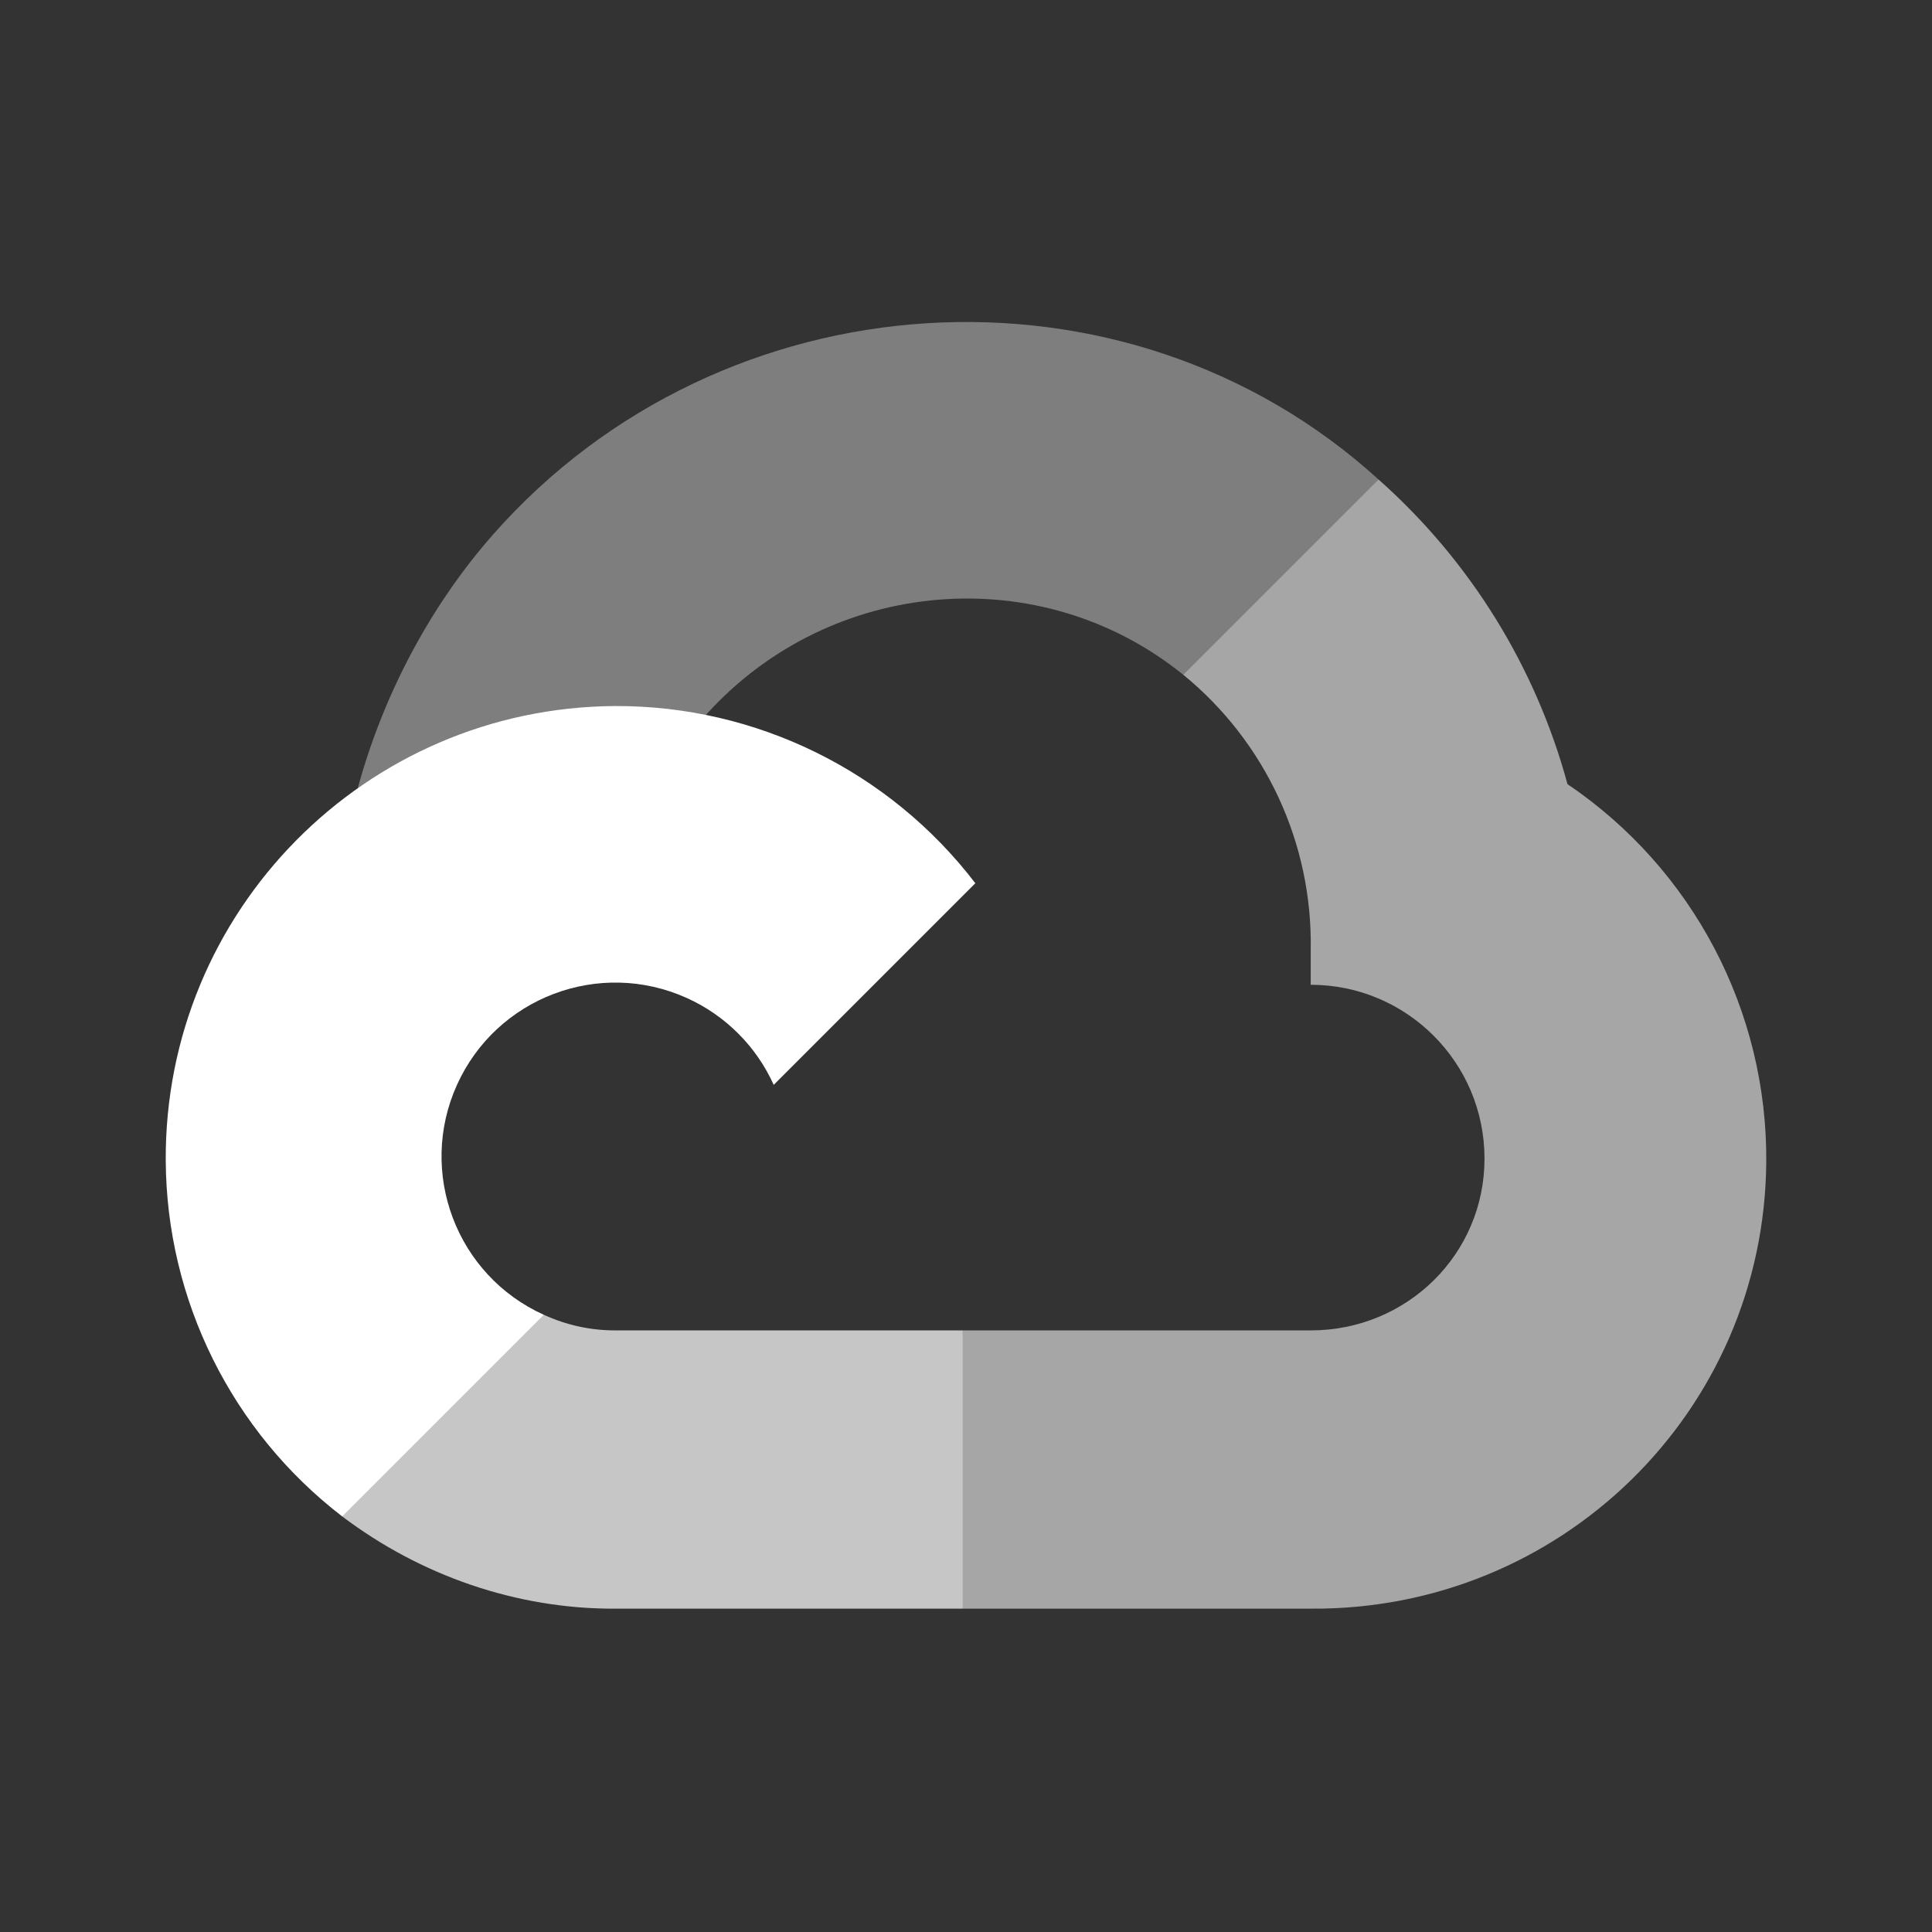 <?xml version="1.0" encoding="UTF-8"?>
<svg xmlns="http://www.w3.org/2000/svg" width="90" height="90" viewBox="0 0 90 90" fill="none">
  <rect x="0" y="0" width="90" height="90" fill="#333333" stroke="none"/>
  <path d="M57.306 31.548L63.787 25.067L64.219 22.338C52.409 11.599 33.634 12.817 22.988 24.879C20.03 28.229 17.837 32.406 16.666 36.719L18.988 36.392L31.95 34.255L32.95 33.231C38.716 26.899 48.465 26.047 55.123 31.435L57.306 31.548Z" fill="#7E7E7E"></path>
  <path d="M73.02 36.528C71.53 31.042 68.472 26.111 64.219 22.338L55.123 31.434C58.964 34.573 61.152 39.301 61.058 44.26V45.875C65.529 45.875 69.154 49.499 69.154 53.97C69.154 58.442 65.529 61.975 61.058 61.975H44.844L43.252 63.704V73.414L44.844 74.937H61.058C72.688 75.028 82.189 65.765 82.279 54.135C82.334 47.086 78.859 40.478 73.02 36.528Z" fill="#A6A6A6"></path>
  <path d="M28.652 74.938H44.843V61.975H28.652C27.498 61.975 26.381 61.727 25.332 61.248L23.035 61.953L16.509 68.434L15.94 70.64C19.6 73.403 24.066 74.957 28.652 74.938Z" fill="#C6C6C6"></path>
  <path d="M28.652 32.89C17.023 32.959 7.651 42.444 7.721 54.073C7.759 60.567 10.792 66.681 15.94 70.64L25.332 61.248C21.258 59.407 19.447 54.611 21.288 50.537C23.128 46.462 27.924 44.651 31.998 46.492C33.794 47.303 35.232 48.742 36.043 50.537L45.435 41.145C41.439 35.921 35.23 32.866 28.652 32.89Z" fill="white"></path>
</svg>
